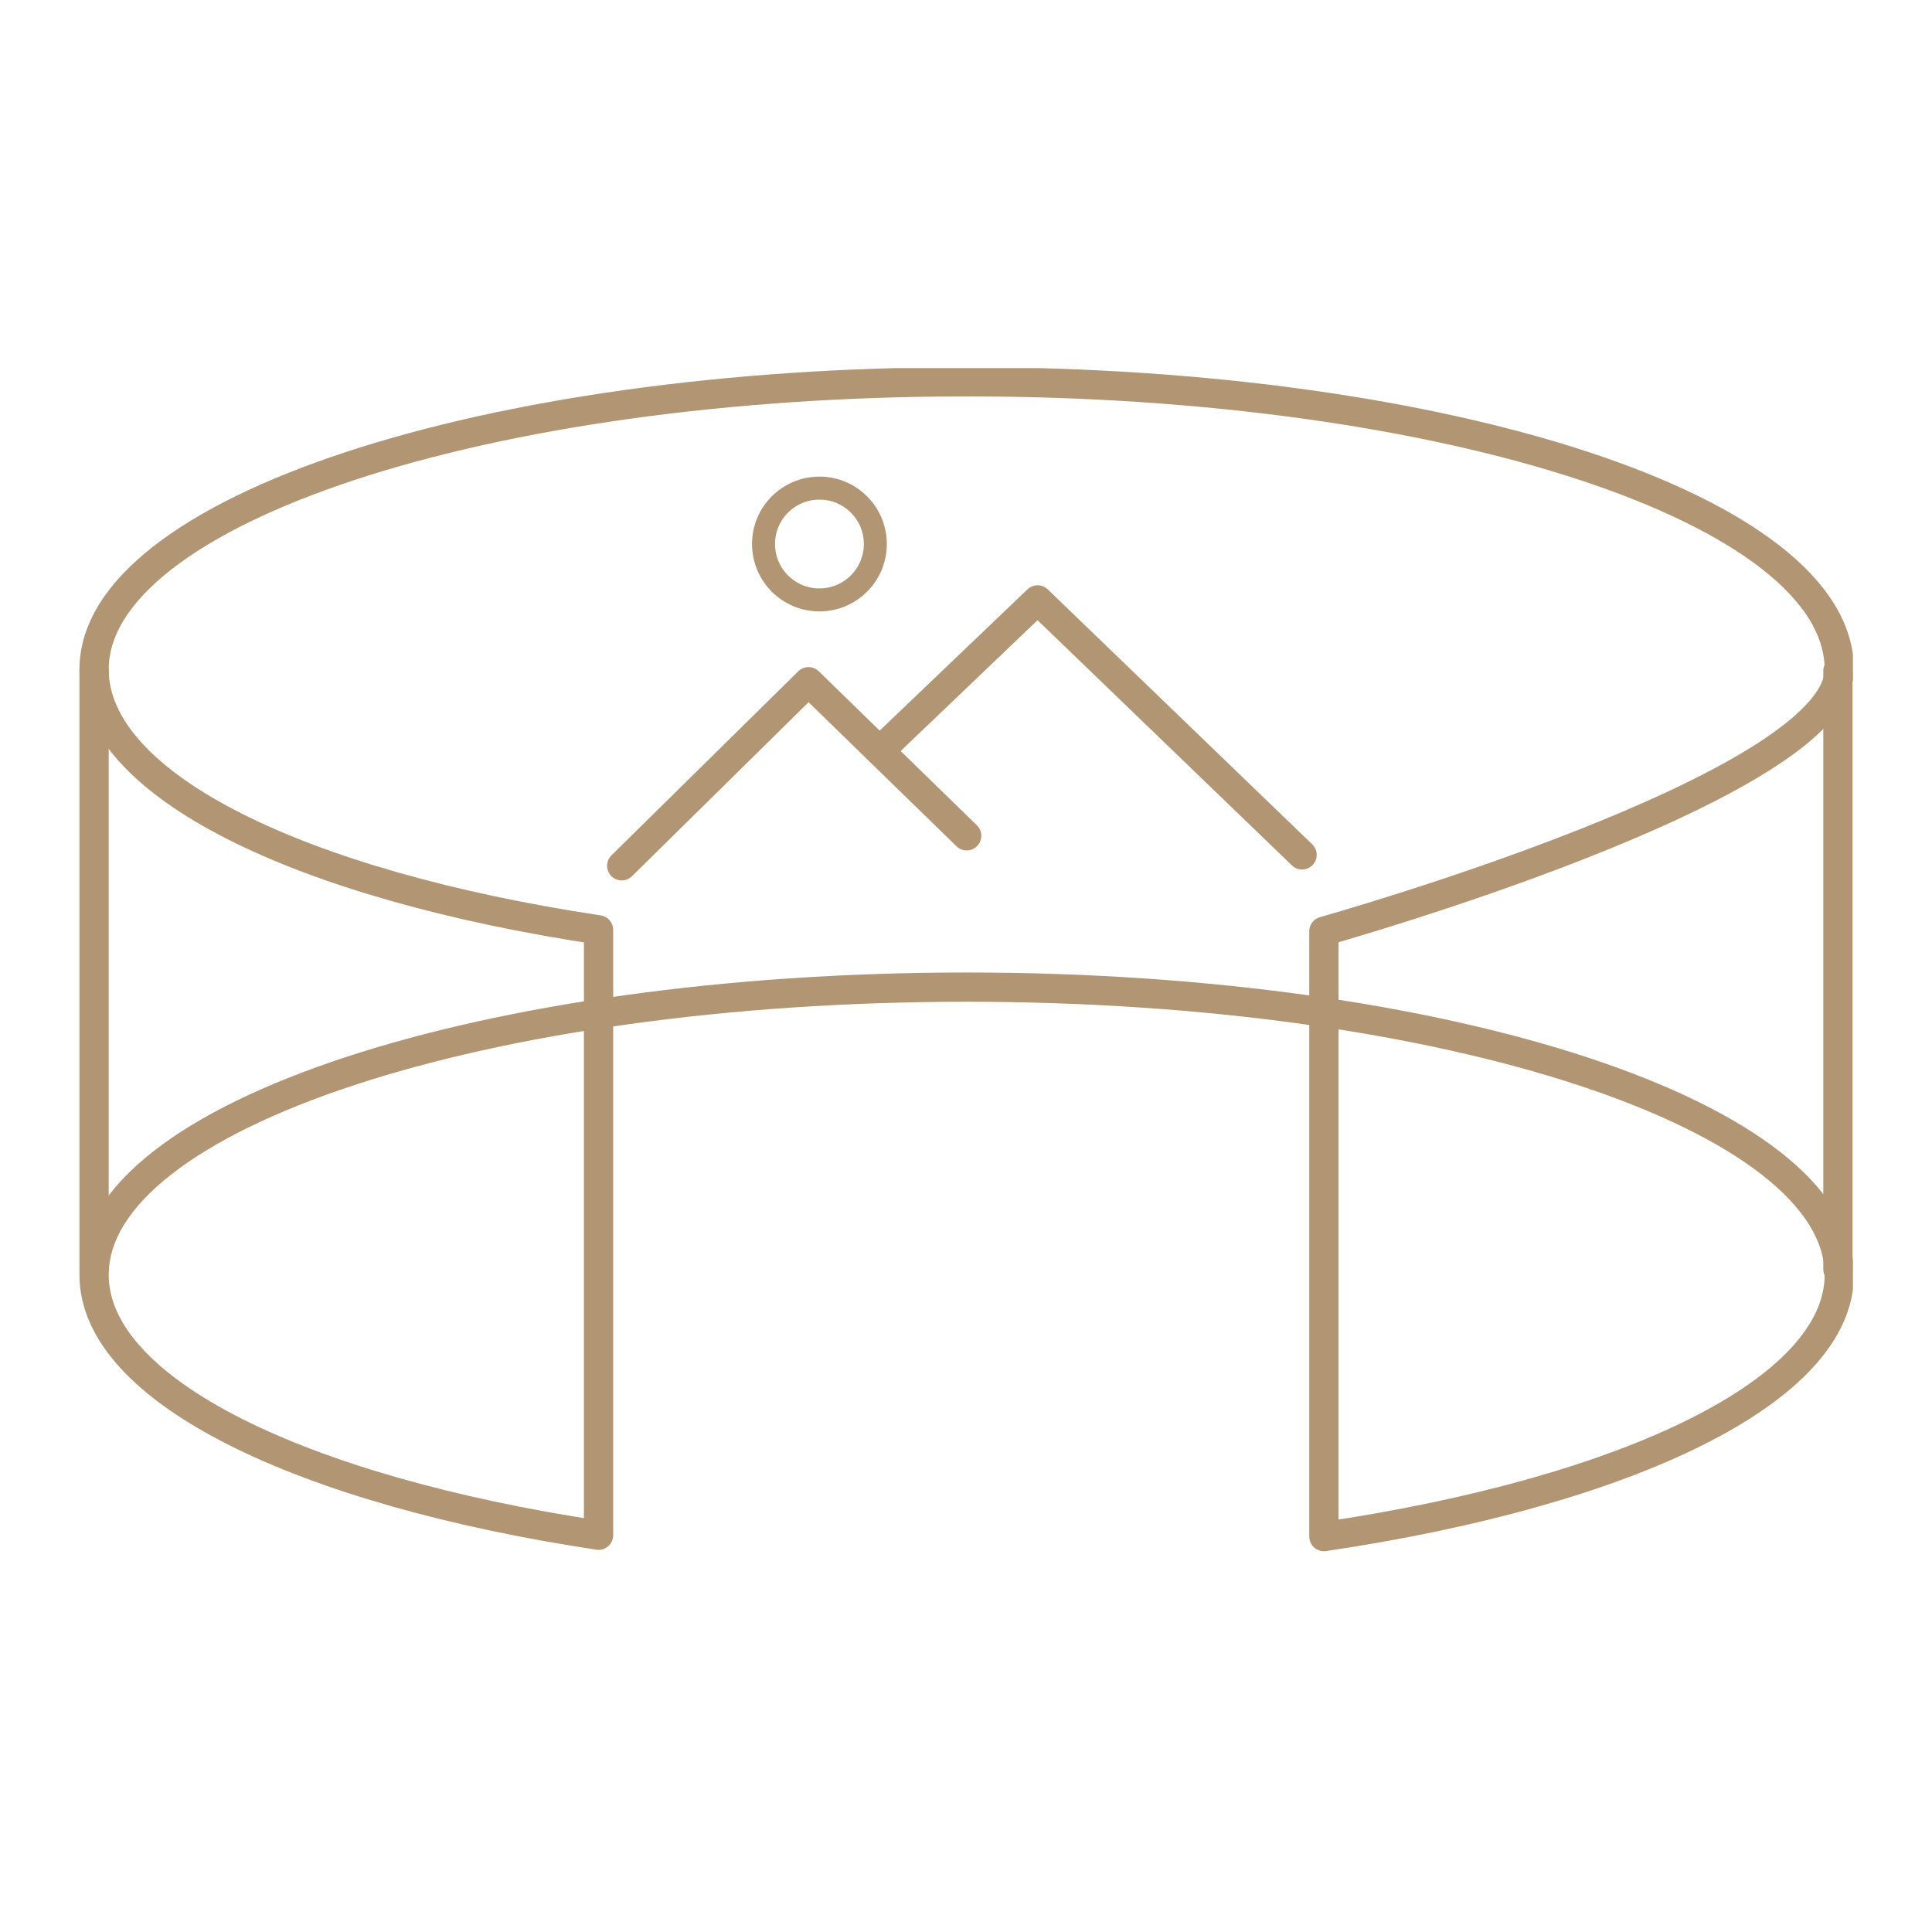 <?xml version="1.0" encoding="utf-8"?>
<!-- Generator: Adobe Illustrator 22.0.0, SVG Export Plug-In . SVG Version: 6.00 Build 0)  -->
<svg version="1.1" xmlns="http://www.w3.org/2000/svg" xmlns:xlink="http://www.w3.org/1999/xlink" x="0px" y="0px"
	 viewBox="0 0 141.7 141.7" style="enable-background:new 0 0 141.7 141.7;" xml:space="preserve">
<style type="text/css">
	.st0{display:none;}
	.st1{display:inline;}
	
		.st2{clip-path:url(#SVGID_2_);fill:none;stroke:#B29572;stroke-width:2.097;stroke-linecap:round;stroke-linejoin:round;stroke-miterlimit:10;}
	
		.st3{display:inline;fill:none;stroke:#B29572;stroke-width:2.097;stroke-linecap:round;stroke-linejoin:round;stroke-miterlimit:10;}
	
		.st4{clip-path:url(#SVGID_4_);fill:none;stroke:#B29572;stroke-width:2.097;stroke-linecap:round;stroke-linejoin:round;stroke-miterlimit:10;}
	
		.st5{clip-path:url(#SVGID_6_);fill:none;stroke:#B29572;stroke-width:2.097;stroke-linecap:round;stroke-linejoin:round;stroke-miterlimit:10;}
	
		.st6{clip-path:url(#SVGID_8_);fill:none;stroke:#B29572;stroke-width:2.097;stroke-linecap:round;stroke-linejoin:round;stroke-miterlimit:10;}
	
		.st7{clip-path:url(#SVGID_10_);fill:none;stroke:#B29572;stroke-width:2.097;stroke-linecap:round;stroke-linejoin:round;stroke-miterlimit:10;}
	
		.st8{clip-path:url(#SVGID_12_);fill:none;stroke:#B29572;stroke-width:2.132;stroke-linecap:round;stroke-linejoin:round;stroke-miterlimit:10;}
	
		.st9{display:inline;fill:none;stroke:#B29572;stroke-width:2.132;stroke-linecap:round;stroke-linejoin:round;stroke-miterlimit:10;}
	
		.st10{clip-path:url(#SVGID_14_);fill:none;stroke:#B29572;stroke-width:2.132;stroke-linecap:round;stroke-linejoin:round;stroke-miterlimit:10;}
	
		.st11{display:inline;fill:none;stroke:#B29572;stroke-width:1.73;stroke-linecap:round;stroke-linejoin:round;stroke-miterlimit:10;}
	
		.st12{clip-path:url(#SVGID_16_);fill:none;stroke:#B29572;stroke-width:2.132;stroke-linecap:round;stroke-linejoin:round;stroke-miterlimit:10;}
	
		.st13{clip-path:url(#SVGID_18_);fill:none;stroke:#B29572;stroke-width:2.132;stroke-linecap:round;stroke-linejoin:round;stroke-miterlimit:10;}
	
		.st14{clip-path:url(#SVGID_20_);fill:none;stroke:#B29572;stroke-width:2.102;stroke-linecap:round;stroke-linejoin:round;stroke-miterlimit:10;}
	
		.st15{display:inline;fill:none;stroke:#B29572;stroke-width:2.102;stroke-linecap:round;stroke-linejoin:round;stroke-miterlimit:10;}
	
		.st16{clip-path:url(#SVGID_22_);fill:none;stroke:#B29572;stroke-width:2.102;stroke-linecap:round;stroke-linejoin:round;stroke-miterlimit:10;}
	
		.st17{clip-path:url(#SVGID_24_);fill:none;stroke:#B29572;stroke-width:2.102;stroke-linecap:round;stroke-linejoin:round;stroke-miterlimit:10;}
	
		.st18{clip-path:url(#SVGID_26_);fill:none;stroke:#B29572;stroke-width:2.102;stroke-linecap:round;stroke-linejoin:round;stroke-miterlimit:10;}
	
		.st19{clip-path:url(#SVGID_28_);fill:none;stroke:#B29572;stroke-width:2.102;stroke-linecap:round;stroke-linejoin:round;stroke-miterlimit:10;}
	
		.st20{clip-path:url(#SVGID_30_);fill:none;stroke:#B29572;stroke-width:1.872;stroke-linecap:round;stroke-linejoin:round;stroke-miterlimit:10;}
	
		.st21{display:inline;fill:none;stroke:#B29572;stroke-width:1.872;stroke-linecap:round;stroke-linejoin:round;stroke-miterlimit:10;}
	
		.st22{clip-path:url(#SVGID_32_);fill:none;stroke:#B29572;stroke-width:1.872;stroke-linecap:round;stroke-linejoin:round;stroke-miterlimit:10;}
	
		.st23{clip-path:url(#SVGID_34_);fill:none;stroke:#B29572;stroke-width:1.872;stroke-linecap:round;stroke-linejoin:round;stroke-miterlimit:10;}
	
		.st24{display:inline;fill:none;stroke:#B29572;stroke-width:2.093;stroke-linecap:round;stroke-linejoin:round;stroke-miterlimit:10;}
	
		.st25{clip-path:url(#SVGID_36_);fill:none;stroke:#B29572;stroke-width:2.093;stroke-linecap:round;stroke-linejoin:round;stroke-miterlimit:10;}
	
		.st26{clip-path:url(#SVGID_38_);fill:none;stroke:#B29572;stroke-width:1.783;stroke-linecap:round;stroke-linejoin:round;stroke-miterlimit:10;}
	
		.st27{display:inline;fill:none;stroke:#B29572;stroke-width:1.783;stroke-linecap:round;stroke-linejoin:round;stroke-miterlimit:10;}
	
		.st28{clip-path:url(#SVGID_40_);fill:none;stroke:#B29572;stroke-width:1.783;stroke-linecap:round;stroke-linejoin:round;stroke-miterlimit:10;}
	
		.st29{clip-path:url(#SVGID_42_);fill:none;stroke:#B29572;stroke-width:2.109;stroke-linecap:round;stroke-linejoin:round;stroke-miterlimit:10;}
	
		.st30{display:inline;fill:none;stroke:#B29572;stroke-width:2.109;stroke-linecap:round;stroke-linejoin:round;stroke-miterlimit:10;}
	
		.st31{clip-path:url(#SVGID_44_);fill:none;stroke:#B29572;stroke-width:2.109;stroke-linecap:round;stroke-linejoin:round;stroke-miterlimit:10;}
	
		.st32{clip-path:url(#SVGID_46_);fill:none;stroke:#B29572;stroke-width:2.109;stroke-linecap:round;stroke-linejoin:round;stroke-miterlimit:10;}
	
		.st33{clip-path:url(#SVGID_48_);fill:none;stroke:#B29572;stroke-width:2.146;stroke-linecap:round;stroke-linejoin:round;stroke-miterlimit:10;}
	.st34{fill:none;stroke:#B29572;stroke-width:2.146;stroke-linecap:round;stroke-linejoin:round;stroke-miterlimit:10;}
	
		.st35{clip-path:url(#SVGID_50_);fill:none;stroke:#B29572;stroke-width:1.686;stroke-linecap:round;stroke-linejoin:round;stroke-miterlimit:10;}
	
		.st36{display:inline;fill:none;stroke:#B29572;stroke-width:1.605;stroke-linecap:round;stroke-linejoin:round;stroke-miterlimit:10;}
	
		.st37{clip-path:url(#SVGID_52_);fill:none;stroke:#B29572;stroke-width:1.605;stroke-linecap:round;stroke-linejoin:round;stroke-miterlimit:10;}
	.st38{display:inline;fill:none;stroke:#B29572;stroke-width:0.299;}
	
		.st39{clip-path:url(#SVGID_54_);fill:none;stroke:#B29572;stroke-width:1.605;stroke-linecap:round;stroke-linejoin:round;stroke-miterlimit:10;}
	
		.st40{clip-path:url(#SVGID_56_);fill:none;stroke:#B29572;stroke-width:1.605;stroke-linecap:round;stroke-linejoin:round;stroke-miterlimit:10;}
	
		.st41{clip-path:url(#SVGID_58_);fill:none;stroke:#B29572;stroke-width:1.797;stroke-linecap:round;stroke-linejoin:round;stroke-miterlimit:10;}
	
		.st42{display:inline;fill:none;stroke:#B29572;stroke-width:1.797;stroke-linecap:round;stroke-linejoin:round;stroke-miterlimit:10;}
	
		.st43{clip-path:url(#SVGID_60_);fill:none;stroke:#B29572;stroke-width:1.797;stroke-linecap:round;stroke-linejoin:round;stroke-miterlimit:10;}
	
		.st44{clip-path:url(#SVGID_62_);fill:none;stroke:#B29572;stroke-width:1.797;stroke-linecap:round;stroke-linejoin:round;stroke-miterlimit:10;}
	
		.st45{clip-path:url(#SVGID_64_);fill:none;stroke:#B29572;stroke-width:1.797;stroke-linecap:round;stroke-linejoin:round;stroke-miterlimit:10;}
	
		.st46{clip-path:url(#SVGID_66_);fill:none;stroke:#B29572;stroke-width:1.797;stroke-linecap:round;stroke-linejoin:round;stroke-miterlimit:10;}
	
		.st47{clip-path:url(#SVGID_68_);fill:none;stroke:#B29572;stroke-width:1.276;stroke-linecap:round;stroke-linejoin:round;stroke-miterlimit:10;}
	
		.st48{display:inline;fill:none;stroke:#B29572;stroke-width:1.276;stroke-linecap:round;stroke-linejoin:round;stroke-miterlimit:10;}
	
		.st49{clip-path:url(#SVGID_70_);fill:none;stroke:#B29572;stroke-width:1.276;stroke-linecap:round;stroke-linejoin:round;stroke-miterlimit:10;}
	
		.st50{display:inline;fill:none;stroke:#B29572;stroke-width:1.306;stroke-linecap:round;stroke-linejoin:round;stroke-miterlimit:10;}
	
		.st51{clip-path:url(#SVGID_72_);fill:none;stroke:#B29572;stroke-width:1.306;stroke-linecap:round;stroke-linejoin:round;stroke-miterlimit:10;}
</style>
<g id="Ebene_1">
</g>
<g id="Ebene_3" class="st0">
	<g class="st1">
		<defs>
			<rect id="SVGID_1_" x="34" y="6.2" width="73.5" height="128.5"/>
		</defs>
		<clipPath id="SVGID_2_">
			<use xlink:href="#SVGID_1_"  style="overflow:visible;"/>
		</clipPath>
		<polygon class="st2" points="103.5,38.3 103.5,38.3 38,38.3 38,48.3 103.5,48.3 		"/>
		<path class="st2" d="M103.5,69.7c0,0,0-1.3-1.3-1.3h-63c0,0-1.3,0-1.3,1.3v36.8c0,0,0,1.3,1.3,1.3h63c0,0,1.3,0,1.3-1.3V69.7z"/>
	</g>
	<polygon class="st3" points="98.1,107.7 98.1,107.7 43.4,107.7 43.4,117 98.1,117 	"/>
	<g class="st1">
		<defs>
			<rect id="SVGID_3_" x="34" y="6.2" width="73.5" height="128.5"/>
		</defs>
		<clipPath id="SVGID_4_">
			<use xlink:href="#SVGID_3_"  style="overflow:visible;"/>
		</clipPath>
		<path class="st4" d="M91.3,118.5c0,0,0-1.3-1.3-1.3H51.5c0,0-1.3,0-1.3,1.3v13.8c0,0,0,1.3,1.3,1.3H90c0,0,1.3,0,1.3-1.3V118.5z"
			/>
		<path class="st4" d="M106.4,38.3L106.4,38.3c-6.5-6.4-13.5-25.1-15-31.1H50.1c-1.5,6-8.5,24.7-15,31.1h0.1h68.8H106.4z"/>
	</g>
	<line class="st3" x1="41.1" y1="48.4" x2="41.1" y2="67.9"/>
	<line class="st3" x1="60.8" y1="48.4" x2="60.8" y2="67.9"/>
	<g class="st1">
		<defs>
			<rect id="SVGID_5_" x="34" y="6.2" width="73.5" height="128.5"/>
		</defs>
		<clipPath id="SVGID_6_">
			<use xlink:href="#SVGID_5_"  style="overflow:visible;"/>
		</clipPath>
		<line class="st5" x1="37.9" y1="68.9" x2="37.9" y2="76.4"/>
	</g>
	<line class="st3" x1="54.3" y1="68.9" x2="54.3" y2="76.4"/>
	<line class="st3" x1="70.8" y1="68.9" x2="70.8" y2="76.4"/>
	<line class="st3" x1="87.2" y1="68.9" x2="87.2" y2="76.4"/>
	<g class="st1">
		<defs>
			<rect id="SVGID_7_" x="34" y="6.2" width="73.5" height="128.5"/>
		</defs>
		<clipPath id="SVGID_8_">
			<use xlink:href="#SVGID_7_"  style="overflow:visible;"/>
		</clipPath>
		<line class="st6" x1="103.6" y1="68.9" x2="103.6" y2="76.4"/>
	</g>
	<line class="st3" x1="80.5" y1="48.4" x2="80.5" y2="67.9"/>
	<line class="st3" x1="100.2" y1="48.4" x2="100.2" y2="67.9"/>
	<g class="st1">
		<defs>
			<rect id="SVGID_9_" x="34" y="6.2" width="73.5" height="128.5"/>
		</defs>
		<clipPath id="SVGID_10_">
			<use xlink:href="#SVGID_9_"  style="overflow:visible;"/>
		</clipPath>
		<polygon class="st7" points="103.6,68.6 103.6,68.6 38.1,68.6 38.1,77.2 103.6,77.2 		"/>
		<path class="st7" d="M62,16.5c0,1.5,1.3,2.7,2.9,2.7c1.6,0,2.9-1.2,2.9-2.7"/>
		<path class="st7" d="M67.8,16.5c0,1.5,1.3,2.7,2.9,2.7s2.9-1.2,2.9-2.7"/>
		<path class="st7" d="M73.7,16.5c0,1.5,1.3,2.7,2.9,2.7s2.9-1.2,2.9-2.7"/>
		<path class="st7" d="M48,29.6c0,1.5,1.3,2.7,2.9,2.7s2.9-1.2,2.9-2.7"/>
		<path class="st7" d="M53.8,29.6c0,1.5,1.3,2.7,2.9,2.7c1.6,0,2.9-1.2,2.9-2.7"/>
		<path class="st7" d="M59.7,29.6c0,1.5,1.3,2.7,2.9,2.7c1.6,0,2.9-1.2,2.9-2.7"/>
		<path class="st7" d="M76.1,29.6c0,1.5,1.3,2.7,2.9,2.7s2.9-1.2,2.9-2.7"/>
		<path class="st7" d="M81.9,29.6c0,1.5,1.3,2.7,2.9,2.7s2.9-1.2,2.9-2.7"/>
		<path class="st7" d="M87.8,29.6c0,1.5,1.3,2.7,2.9,2.7s2.9-1.2,2.9-2.7"/>
	</g>
	<polygon class="st3" points="63.4,85 63.4,85 56.1,85 56.1,99.5 63.4,99.5 	"/>
	<polygon class="st3" points="85.4,85 85.4,85 78.1,85 78.1,99.5 85.4,99.5 	"/>
	<polygon class="st3" points="78,82.2 78,82.2 63.5,82.2 63.5,102.4 78,102.4 	"/>
	<line class="st3" x1="70.8" y1="83.1" x2="70.8" y2="101.3"/>
</g>
<g id="Ebene_2" class="st0">
	<g class="st1">
		<defs>
			<rect id="SVGID_11_" x="48" y="6" width="46.2" height="128.5"/>
		</defs>
		<clipPath id="SVGID_12_">
			<use xlink:href="#SVGID_11_"  style="overflow:visible;"/>
		</clipPath>
		<path class="st8" d="M89.3,94.2c0,0,0-1.1-1.1-1.1h-34c0,0-1.1,0-1.1,1.1v38.1c0,0,0,1.1,1.1,1.1h34c0,0,1.1,0,1.1-1.1V94.2z"/>
	</g>
	<polygon class="st9" points="84.9,67.1 84.9,67.1 57.4,67.1 57.4,82.1 84.9,82.1 	"/>
	<polygon class="st9" points="75.7,10.1 75.7,10.1 66.6,10.1 66.6,18.5 75.7,18.5 	"/>
	<polygon class="st9" points="63.9,40.6 63.9,40.6 54.8,40.6 54.8,48.9 63.9,48.9 	"/>
	<polygon class="st9" points="87.4,40.6 87.4,40.6 78.2,40.6 78.2,48.9 87.4,48.9 	"/>
	<polygon class="st9" points="64.2,48.9 64.2,48.9 54.5,48.9 54.5,67.2 64.2,67.2 	"/>
	<polygon class="st9" points="87.4,48.9 87.4,48.9 77.7,48.9 77.7,67.2 87.4,67.2 	"/>
	<polygon class="st9" points="76.1,18.5 76.1,18.5 66.4,18.5 66.4,26.6 76.1,26.6 	"/>
	<g class="st1">
		<defs>
			<rect id="SVGID_13_" x="48" y="6" width="46.2" height="128.5"/>
		</defs>
		<clipPath id="SVGID_14_">
			<use xlink:href="#SVGID_13_"  style="overflow:visible;"/>
		</clipPath>
		<line class="st10" x1="71.3" y1="7.1" x2="71.3" y2="10"/>
	</g>
	<polygon class="st11" points="64.6,73.8 64.6,73.8 64.6,91 77.5,91 77.5,73.8 	"/>
	<g class="st1">
		<defs>
			<rect id="SVGID_15_" x="48" y="6" width="46.2" height="128.5"/>
		</defs>
		<clipPath id="SVGID_16_">
			<use xlink:href="#SVGID_15_"  style="overflow:visible;"/>
		</clipPath>
		<polygon class="st12" points="93.2,82.1 93.2,82.1 49.1,82.1 49.1,92.9 93.2,92.9 		"/>
	</g>
	<line class="st9" x1="53" y1="82.5" x2="53" y2="92.8"/>
	<line class="st9" x1="59" y1="82.5" x2="59" y2="92.8"/>
	<line class="st9" x1="65.1" y1="82.5" x2="65.1" y2="92.8"/>
	<line class="st9" x1="71.2" y1="82.5" x2="71.2" y2="92.8"/>
	<line class="st9" x1="77.3" y1="82.5" x2="77.3" y2="92.8"/>
	<line class="st9" x1="89.4" y1="82.5" x2="89.4" y2="92.8"/>
	<line class="st9" x1="83.4" y1="82.5" x2="83.4" y2="92.8"/>
	<polygon class="st9" points="77.4,101.7 77.4,101.7 64.9,101.7 64.9,113 77.4,113 	"/>
	<line class="st9" x1="53.5" y1="121.6" x2="88.9" y2="121.6"/>
	<g class="st1">
		<defs>
			<rect id="SVGID_17_" x="48" y="6" width="46.2" height="128.5"/>
		</defs>
		<clipPath id="SVGID_18_">
			<use xlink:href="#SVGID_17_"  style="overflow:visible;"/>
		</clipPath>
		<path class="st13" d="M84.9,40.6v-3.6c0,0,0-10.1-10.1-10.1h-7.1c0,0-10.1,0-10.1,10.1V40"/>
	</g>
	<line class="st9" x1="77.6" y1="52" x2="64.3" y2="52"/>
</g>
<g id="Ebene_4" class="st0">
	<g class="st1">
		<defs>
			<rect id="SVGID_19_" x="20" y="5.5" width="101.7" height="129.2"/>
		</defs>
		<clipPath id="SVGID_20_">
			<use xlink:href="#SVGID_19_"  style="overflow:visible;"/>
		</clipPath>
		<path class="st14" d="M92.8,74.2c0,0,0-1.4-1.4-1.4H50.8c0,0-1.4,0-1.4,1.4v58.1c0,0,0,1.4,1.4,1.4h40.7c0,0,1.4,0,1.4-1.4V74.2z"
			/>
		<path class="st14" d="M49.1,59c0,0,0-1.4-1.4-1.4H24.7c0,0-1.4,0-1.4,1.4v73.3c0,0,0,1.4,1.4,1.4h23.1c0,0,1.4,0,1.4-1.4V59z"/>
		<path class="st14" d="M92.7,59c0,0,0-1.4,1.4-1.4h23.1c0,0,1.4,0,1.4,1.4v73.3c0,0,0,1.4-1.4,1.4H94.1c0,0-1.4,0-1.4-1.4V59z"/>
		<path class="st14" d="M49.1,41.6c0,0,0-1.4-1.4-1.4H24.7c0,0-1.4,0-1.4,1.4v14.6c0,0,0,1.4,1.4,1.4h23.1c0,0,1.4,0,1.4-1.4V41.6z"
			/>
		<path class="st14" d="M92.7,41.6c0,0,0-1.4,1.4-1.4h23.1c0,0,1.4,0,1.4,1.4v14.6c0,0,0,1.4-1.4,1.4H94.1c0,0-1.4,0-1.4-1.4V41.6z"
			/>
	</g>
	<polygon class="st15" points="39.5,17.1 39.5,17.1 32.9,17.1 32.9,26.5 39.5,26.5 	"/>
	<polygon class="st15" points="102.3,17.1 102.3,17.1 109,17.1 109,26.5 102.3,26.5 	"/>
	<polygon class="st15" points="45.8,26.6 45.8,26.6 26.6,26.6 26.6,40 45.8,40 	"/>
	<polygon class="st15" points="96.1,26.6 96.1,26.6 115.2,26.6 115.2,40 96.1,40 	"/>
	<polygon class="st15" points="40.3,11.6 40.3,11.6 32,11.6 32,17.1 40.3,17.1 	"/>
	<polygon class="st15" points="101.5,11.6 101.5,11.6 109.8,11.6 109.8,17.1 101.5,17.1 	"/>
	<polygon class="st15" points="76.6,51.8 76.6,51.8 65.6,51.8 65.6,63.7 76.6,63.7 	"/>
	<g class="st1">
		<defs>
			<rect id="SVGID_21_" x="20" y="5.5" width="101.7" height="129.2"/>
		</defs>
		<clipPath id="SVGID_22_">
			<use xlink:href="#SVGID_21_"  style="overflow:visible;"/>
		</clipPath>
		<circle class="st16" cx="36.2" cy="8.6" r="2"/>
		<circle class="st16" cx="105.6" cy="8.6" r="2"/>
		<ellipse class="st16" cx="36" cy="82.5" rx="4.3" ry="5"/>
		<ellipse class="st16" cx="105.8" cy="82.5" rx="4.3" ry="5"/>
		<ellipse class="st16" cx="58.6" cy="84.9" rx="4.3" ry="5"/>
		<ellipse class="st16" cx="71.4" cy="84.9" rx="4.3" ry="5"/>
		<ellipse class="st16" cx="84.3" cy="84.9" rx="4.3" ry="5"/>
	</g>
	<line class="st15" x1="50.9" y1="97.5" x2="92" y2="97.5"/>
	<g class="st1">
		<defs>
			<rect id="SVGID_23_" x="20" y="5.5" width="101.7" height="129.2"/>
		</defs>
		<clipPath id="SVGID_24_">
			<use xlink:href="#SVGID_23_"  style="overflow:visible;"/>
		</clipPath>
		<polygon class="st17" points="75.7,116.8 75.7,116.8 66.8,116.8 66.8,133.6 75.7,133.6 		"/>
	</g>
	<polygon class="st15" points="40.7,100.7 40.7,100.7 31.8,100.7 31.8,117.5 40.7,117.5 	"/>
	<polygon class="st15" points="110.4,100.7 110.4,100.7 101.5,100.7 101.5,117.5 110.4,117.5 	"/>
	<g class="st1">
		<defs>
			<rect id="SVGID_25_" x="20" y="5.5" width="101.7" height="129.2"/>
		</defs>
		<clipPath id="SVGID_26_">
			<use xlink:href="#SVGID_25_"  style="overflow:visible;"/>
		</clipPath>
		<polygon class="st18" points="87.8,120.3 87.8,120.3 81,120.3 81,133.6 87.8,133.6 		"/>
		<polygon class="st18" points="61.6,120.3 61.6,120.3 54.8,120.3 54.8,133.6 61.6,133.6 		"/>
	</g>
	<polygon class="st15" points="60.8,102.7 60.8,102.7 55.5,102.7 55.5,113.1 60.8,113.1 	"/>
	<polygon class="st15" points="73.4,102.7 73.4,102.7 68.1,102.7 68.1,113.1 73.4,113.1 	"/>
	<polygon class="st15" points="86,102.7 86,102.7 80.6,102.7 80.6,113.1 86,113.1 	"/>
	<g class="st1">
		<defs>
			<rect id="SVGID_27_" x="20" y="5.5" width="101.7" height="129.2"/>
		</defs>
		<clipPath id="SVGID_28_">
			<use xlink:href="#SVGID_27_"  style="overflow:visible;"/>
		</clipPath>
		<line class="st19" x1="26.1" y1="133.7" x2="112.3" y2="133.7"/>
		<line class="st19" x1="21.1" y1="70.4" x2="50.7" y2="70.4"/>
		<line class="st19" x1="21.1" y1="94.9" x2="50.7" y2="94.9"/>
		<line class="st19" x1="91.1" y1="94.9" x2="120.7" y2="94.9"/>
		<line class="st19" x1="120.7" y1="70.4" x2="91.1" y2="70.4"/>
		<path class="st19" d="M49.1,62.5c0,0,8.6,2.4,16.6-4.2"/>
		<path class="st19" d="M92.7,62.5c0,0-8.3,2.4-16.1-4.2"/>
	</g>
	<polygon class="st15" points="38.9,43.5 38.9,43.5 33.6,43.5 33.6,53.9 38.9,53.9 	"/>
	<polygon class="st15" points="108.5,43.5 108.5,43.5 103.1,43.5 103.1,53.9 108.5,53.9 	"/>
</g>
<g id="Ebene_5" class="st0">
	<g class="st1">
		<defs>
			<rect id="SVGID_29_" x="48.5" y="5.8" width="44.7" height="128.5"/>
		</defs>
		<clipPath id="SVGID_30_">
			<use xlink:href="#SVGID_29_"  style="overflow:visible;"/>
		</clipPath>
		<path class="st20" d="M85.3,94c0,0,0-1.4-1.4-1.4h-26c0,0-1.4,0-1.4,1.4v28.6c0,0,0,1.4,1.4,1.4h26c0,0,1.4,0,1.4-1.4V94z"/>
	</g>
	<polygon class="st21" points="88.8,124 88.8,124 53,124 53,128.6 88.8,128.6 	"/>
	<polygon class="st21" points="87.6,88.6 87.6,88.6 54.1,88.6 54.1,92.6 87.6,92.6 	"/>
	<g class="st1">
		<defs>
			<rect id="SVGID_31_" x="48.5" y="5.8" width="44.7" height="128.5"/>
		</defs>
		<clipPath id="SVGID_32_">
			<use xlink:href="#SVGID_31_"  style="overflow:visible;"/>
		</clipPath>
		<polygon class="st22" points="92.3,128.6 92.3,128.6 49.4,128.6 49.4,133.3 92.3,133.3 		"/>
		<circle class="st22" cx="70.9" cy="9.1" r="2.4"/>
	</g>
	<polygon class="st21" points="75.9,92.6 75.9,92.6 65.9,92.6 65.9,124 75.9,124 	"/>
	<polygon class="st21" points="74.8,13.6 74.8,13.6 67,13.6 67,28.5 74.8,28.5 	"/>
	<g class="st1">
		<defs>
			<rect id="SVGID_33_" x="48.5" y="5.8" width="44.7" height="128.5"/>
		</defs>
		<clipPath id="SVGID_34_">
			<use xlink:href="#SVGID_33_"  style="overflow:visible;"/>
		</clipPath>
		<path class="st23" d="M79.4,94c0,0,0-1.4-1.4-1.4H63.7c0,0-1.4,0-1.4,1.4v28.6c0,0,0,1.4,1.4,1.4H78c0,0,1.4,0,1.4-1.4V94z"/>
	</g>
	<polygon class="st21" points="73.9,29.1 73.9,29.1 67.9,29.1 67.9,88.6 73.9,88.6 	"/>
</g>
<g id="Ebene_6" class="st0">
	<polygon class="st24" points="126.4,35.1 126.4,35.1 16.3,35.1 16.3,48.3 126.4,48.3 	"/>
	<polygon class="st24" points="86.4,28.6 86.4,28.6 56.4,28.6 56.4,34.9 86.4,34.9 	"/>
	<polygon class="st24" points="81.3,25 81.3,25 61.4,25 61.4,28.5 81.3,28.5 	"/>
	<g class="st1">
		<defs>
			<rect id="SVGID_35_" x="9" y="5.9" width="124.8" height="128.5"/>
		</defs>
		<clipPath id="SVGID_36_">
			<use xlink:href="#SVGID_35_"  style="overflow:visible;"/>
		</clipPath>
		<path class="st25" d="M132.7,49.9c0,0,0-1.5-1.5-1.5H11.6c0,0-1.5,0-1.5,1.5v81.9c0,0,0,1.5,1.5,1.5h119.6c0,0,1.5,0,1.5-1.5V49.9
			z"/>
		<path class="st25" d="M90.2,90.8c0,0,0-11.6-11.6-11.6H64.1c0,0-11.6,0-11.6,11.6v40.9c0,0,0,1.5,1.5,1.5h34.7c0,0,1.5,0,1.5-1.5
			V90.8z"/>
		<path class="st25" d="M126.9,110.6c0,0,0-3.9-3.9-3.9h-10.3c0,0-3.9,0-3.9,3.9v22c0,0,0,0.7,0.7,0.7h16.6c0,0,0.7,0,0.7-0.7V110.6
			z"/>
		<path class="st25" d="M33.5,110.6c0,0,0-3.9-3.9-3.9H19.3c0,0-3.9,0-3.9,3.9v22c0,0,0,0.7,0.7,0.7h16.6c0,0,0.7,0,0.7-0.7V110.6z"
			/>
		<line class="st25" x1="10.2" y1="64.8" x2="132.7" y2="64.8"/>
		<line class="st25" x1="47" y1="132.2" x2="47" y2="66"/>
		<line class="st25" x1="103" y1="132.2" x2="103" y2="66"/>
		<line class="st25" x1="39.5" y1="132.2" x2="39.5" y2="66"/>
		<line class="st25" x1="95.5" y1="132.2" x2="95.5" y2="66"/>
		<circle class="st25" cx="21.4" cy="30.1" r="3.9"/>
		<circle class="st25" cx="43.2" cy="30.1" r="3.9"/>
		<circle class="st25" cx="100" cy="30.1" r="3.9"/>
		<ellipse class="st25" cx="71.6" cy="15.9" rx="7.3" ry="9"/>
		<circle class="st25" cx="122.1" cy="30.1" r="3.9"/>
		<path class="st25" d="M110.6,71.4c0,0-1.5,0-1.5,1.5v25c0,0,0,1.5,1.5,1.5h14.2c0,0,1.5,0,1.5-1.5v-25c0,0,0-1.5-1.5-1.5H110.6z"
			/>
		<path class="st25" d="M17.5,71.4c0,0-1.5,0-1.5,1.5v25c0,0,0,1.5,1.5,1.5h14.2c0,0,1.5,0,1.5-1.5v-25c0,0,0-1.5-1.5-1.5H17.5z"/>
		<line class="st25" x1="10.7" y1="58.3" x2="131.5" y2="58.3"/>
	</g>
	<polygon class="st24" points="62.5,69.2 62.5,69.2 62.5,74.8 79.8,74.8 79.8,69.2 	"/>
</g>
<g id="Ebene_7" class="st0">
	<g class="st1">
		<defs>
			<rect id="SVGID_37_" x="0.3" y="16.5" width="139.9" height="107.2"/>
		</defs>
		<clipPath id="SVGID_38_">
			<use xlink:href="#SVGID_37_"  style="overflow:visible;"/>
		</clipPath>
		<path class="st26" d="M58.6,19.9c0,0-14.1-8.5-22.6,5.6L23.6,46.1c0,0-0.5,0.8,0.3,1.3l92.9,55.8c0,0,0.8,0.5,1.3-0.3l12.4-20.6
			c0,0,8.5-14.1-5.6-22.6L58.6,19.9z"/>
		<path class="st26" d="M123.2,85.2l1.3-2.2c0,0,7.9-13.1-5.2-21L59.2,25.9c0,0-13.1-7.9-21,5.2l-1.3,2.2L123.2,85.2z"/>
	</g>
	
		<rect x="70.3" y="14.6" transform="matrix(0.515 -0.857 0.857 0.515 -18.459 97.197)" class="st27" width="12.8" height="100.7"/>
	<line class="st27" x1="63.8" y1="29.1" x2="54.8" y2="44.1"/>
	<line class="st27" x1="83.9" y1="41.1" x2="74.9" y2="56.1"/>
	<line class="st27" x1="102.2" y1="52.1" x2="93.2" y2="67.1"/>
	<line class="st27" x1="118.2" y1="61.7" x2="109.2" y2="76.7"/>
	<g class="st1">
		<defs>
			<rect id="SVGID_39_" x="0.3" y="16.5" width="139.9" height="107.2"/>
		</defs>
		<clipPath id="SVGID_40_">
			<use xlink:href="#SVGID_39_"  style="overflow:visible;"/>
		</clipPath>
		<line class="st28" x1="1.2" y1="39.9" x2="139.3" y2="122.9"/>
		<path class="st28" d="M34.4,53.9c-0.5,3.2,1.1,6.3,4.1,8c2.8,1.7,6.3,1.5,8.9-0.2"/>
		<path class="st28" d="M91.6,88.3c-0.3,3.1,1.2,6.2,4,8c2.8,1.7,6.3,1.5,8.9-0.2"/>
	</g>
</g>
<g id="Ebene_8" class="st0">
	<g class="st1">
		<defs>
			<rect id="SVGID_41_" x="5" y="5.8" width="130.8" height="128.2"/>
		</defs>
		<clipPath id="SVGID_42_">
			<use xlink:href="#SVGID_41_"  style="overflow:visible;"/>
		</clipPath>
		<path class="st29" d="M97.2,21.1l-25.5-14c0,0-1.2-0.7-2.4,0l-25.5,14"/>
		<path class="st29" d="M126.4,72.8c0,0,0-1.4-1.4-1.4H16c0,0-1.4,0-1.4,1.4v58.7c0,0,0,1.4,1.4,1.4h109c0,0,1.4,0,1.4-1.4V72.8z"/>
		<path class="st29" d="M99.9,30.2c0,0,0-1.4-1.4-1.4h-56c0,0-1.4,0-1.4,1.4v31c0,0,0,1.4,1.4,1.4h56c0,0,1.4,0,1.4-1.4V30.2z"/>
		<path class="st29" d="M96.4,21.2h-63l6.5,6.7c0,0,1,1,2.4,1h54.4"/>
		<path class="st29" d="M29.3,99.3c0,0-1.4,0-1.4,1.4v30.9c0,0,0,1.4,1.4,1.4h15.1c0,0,1.4,0,1.4-1.4v-30.9c0,0,0-1.4-1.4-1.4H29.3z
			"/>
		<path class="st29" d="M57.8,99.3c0,0-1.4,0-1.4,1.4v30.9c0,0,0,1.4,1.4,1.4h24.8c0,0,1.4,0,1.4-1.4v-30.9c0,0,0-1.4-1.4-1.4H57.8z
			"/>
		<path class="st29" d="M96.7,99.3c0,0-1.4,0-1.4,1.4v30.9c0,0,0,1.4,1.4,1.4h15.1c0,0,1.4,0,1.4-1.4v-30.9c0,0,0-1.4-1.4-1.4H96.7z
			"/>
	</g>
	<polygon class="st30" points="95.3,80 95.3,80 95.3,93.7 113.2,93.7 113.2,80 	"/>
	<polygon class="st30" points="56.4,80 56.4,80 56.4,93.7 83.9,93.7 83.9,80 	"/>
	<g class="st1">
		<defs>
			<rect id="SVGID_43_" x="5" y="5.8" width="130.8" height="128.2"/>
		</defs>
		<clipPath id="SVGID_44_">
			<use xlink:href="#SVGID_43_"  style="overflow:visible;"/>
		</clipPath>
		<path class="st31" d="M86.6,54.2V36.2c0,0,0-1.4-1.4-1.4H55.1c0,0-1.4,0-1.4,1.4v18.4"/>
	</g>
	<polygon class="st30" points="27.9,80 27.9,80 27.9,93.7 45.8,93.7 45.8,80 	"/>
	<g class="st1">
		<defs>
			<rect id="SVGID_45_" x="5" y="5.8" width="130.8" height="128.2"/>
		</defs>
		<clipPath id="SVGID_46_">
			<use xlink:href="#SVGID_45_"  style="overflow:visible;"/>
		</clipPath>
		<path class="st32" d="M44.9,21.2h63l-6.5,6.7c0,0-1,1-2.4,1H44.7"/>
		<path class="st32" d="M97.2,62.3L71.6,42.6c0,0-1.1-0.8-2.2,0L43.8,62.3"/>
		<path class="st32" d="M87.7,62L71.6,49.6c0,0-1.1-0.8-2.2,0L53.4,62"/>
		<path class="st32" d="M65.1,62.6h69.6l-7.3,7.7c0,0-0.9,1-2.3,1H64.9"/>
		<path class="st32" d="M75.7,62.6H6.1l7.3,7.7c0,0,0.9,1,2.3,1H76"/>
	</g>
</g>
<g id="Ebene_9">
	<g>
		<defs>
			<rect id="SVGID_47_" x="5.8" y="27" width="130.1" height="86.8"/>
		</defs>
		<clipPath id="SVGID_48_">
			<use xlink:href="#SVGID_47_"  style="overflow:visible;"/>
		</clipPath>
		<path class="st33" d="M43.9,68.2c-21.9-3.3-37-10.6-37-19.1c0-11.6,28.6-21.1,64-21.1c35.3,0,64,9.4,64,21.1
			c0,8.6-37.8,19.2-37.8,19.2v44.4c22.3-3.3,37.8-10.7,37.8-19.2c0-11.6-28.6-21.1-64-21.1c-35.3,0-64,9.4-64,21.1
			c0,8.5,15.2,15.8,37,19.1l0-44.2"/>
		<line class="st33" x1="6.9" y1="49.2" x2="6.9" y2="93.1"/>
		<line class="st33" x1="134.8" y1="49.2" x2="134.8" y2="93.1"/>
	</g>
	<polyline class="st34" points="45.6,63.5 59.3,50 70.9,61.3 	"/>
	<polyline class="st34" points="64.8,54.8 76.1,44 95.5,62.7 	"/>
	<g>
		<defs>
			<rect id="SVGID_49_" x="5.8" y="27" width="130.1" height="86.8"/>
		</defs>
		<clipPath id="SVGID_50_">
			<use xlink:href="#SVGID_49_"  style="overflow:visible;"/>
		</clipPath>
		<circle class="st35" cx="60.1" cy="39.9" r="4.1"/>
	</g>
</g>
<g id="Ebene_10" class="st0">
	<line class="st36" x1="106" y1="61.3" x2="82" y2="79.9"/>
	<g class="st1">
		<defs>
			<rect id="SVGID_51_" x="34.6" y="20.8" width="73.1" height="100.2"/>
		</defs>
		<clipPath id="SVGID_52_">
			<use xlink:href="#SVGID_51_"  style="overflow:visible;"/>
		</clipPath>
		<path class="st37" d="M106.9,28.6c0,0-0.1-0.3-0.9-0.9c0,0-6.1-6.1-23.3-6.2c-17.2-0.1-41.1,6.2-41.1,6.2s-0.9,0-0.9,0.9v22.3
			c0,0,0,0.9,0.9,0.9l64.4,8.9c0,0,0.9,0,0.9-0.9V28.6z"/>
		<path class="st37" d="M106.3,60.6c0,0-24.7-3.4-25.6-3.4l-14.7-1.9c0,0,0,5.4,0,6.2v57.8c0,0,0,0.9,0.9,0.9h13.8
			c0,0,0.9,0,0.9-0.9V79.7L106.3,60.6z"/>
	</g>
	<path class="st38" d="M65.6,67"/>
	<g class="st1">
		<defs>
			<rect id="SVGID_53_" x="34.6" y="20.8" width="73.1" height="100.2"/>
		</defs>
		<clipPath id="SVGID_54_">
			<use xlink:href="#SVGID_53_"  style="overflow:visible;"/>
		</clipPath>
		<path class="st39" d="M103.6,30.7c0,0,0.1-0.6-0.7-1.1c0,0-5.5-3.9-21-4c-15.5-0.1-37,4.9-37,4.9s-0.8,0-0.8,0.6v13.4
			c0,0,0,0.6,0.8,0.6l57.9,5.7c0,0,0.8,0,0.8-0.6L103.6,30.7z"/>
	</g>
	<line class="st36" x1="66" y1="79" x2="38.4" y2="99.9"/>
	<g class="st1">
		<defs>
			<rect id="SVGID_55_" x="34.6" y="20.8" width="73.1" height="100.2"/>
		</defs>
		<clipPath id="SVGID_56_">
			<use xlink:href="#SVGID_55_"  style="overflow:visible;"/>
		</clipPath>
		<line class="st40" x1="65.4" y1="73.4" x2="35.4" y2="96.2"/>
	</g>
	<line class="st36" x1="44.2" y1="34.7" x2="103.6" y2="34.7"/>
	<line class="st36" x1="52.7" y1="45.2" x2="52.7" y2="29.5"/>
	<line class="st36" x1="60.1" y1="46.3" x2="60.1" y2="28.2"/>
	<line class="st36" x1="67.5" y1="47" x2="67.5" y2="26.9"/>
	<line class="st36" x1="74.9" y1="47.6" x2="74.9" y2="26.2"/>
	<line class="st36" x1="82.2" y1="48" x2="82.2" y2="26.5"/>
	<line class="st36" x1="89.6" y1="48.4" x2="89.6" y2="26.8"/>
	<line class="st36" x1="97" y1="49.6" x2="97" y2="28"/>
</g>
<g id="Ebene_11" class="st0">
	<g class="st1">
		<defs>
			<rect id="SVGID_57_" x="20.4" y="15.2" width="100.4" height="109.8"/>
		</defs>
		<clipPath id="SVGID_58_">
			<use xlink:href="#SVGID_57_"  style="overflow:visible;"/>
		</clipPath>
		<path class="st41" d="M117.3,47.9c0,0-1.1-1.8-2.3-1.8H24.9c0,0-0.8,0.2-1.2,1.2l-2.3,4.3v32.4c0,0,0,1.2,1.2,1.2h96.1
			c0,0,1.2,0,1.2-1.2V52.5L117.3,47.9z"/>
	</g>
	<polygon class="st42" points="38.2,38.7 38.2,38.7 27.9,38.7 27.9,46.2 38.2,46.2 	"/>
	<polygon class="st42" points="38.8,31.2 38.8,31.2 27.3,31.2 27.3,38.7 38.8,38.7 	"/>
	<polygon class="st42" points="36.8,27 36.8,27 29.4,27 29.4,31.3 36.8,31.3 	"/>
	<polygon class="st42" points="34.4,22.6 34.4,22.6 31.7,22.6 31.7,27 34.4,27 	"/>
	<g class="st1">
		<defs>
			<rect id="SVGID_59_" x="20.4" y="15.2" width="100.4" height="109.8"/>
		</defs>
		<clipPath id="SVGID_60_">
			<use xlink:href="#SVGID_59_"  style="overflow:visible;"/>
		</clipPath>
		<polyline class="st43" points="21.3,84.7 31.4,76.5 40.5,84.5 		"/>
	</g>
	<polyline class="st42" points="41.4,84.7 51.5,76.5 60.6,84.5 	"/>
	<polyline class="st42" points="61.1,84.7 71.2,76.5 80.3,84.5 	"/>
	<polyline class="st42" points="80.8,84.7 90.9,76.5 100,84.5 	"/>
	<polyline class="st42" points="100.5,84.7 110.6,76.5 119.7,84.5 	"/>
	<g class="st1">
		<defs>
			<rect id="SVGID_61_" x="20.4" y="15.2" width="100.4" height="109.8"/>
		</defs>
		<clipPath id="SVGID_62_">
			<use xlink:href="#SVGID_61_"  style="overflow:visible;"/>
		</clipPath>
		<path class="st44" d="M119.9,86.5c0,0,0-1.2-1.2-1.2H22.6c0,0-1.2,0-1.2,1.2v36.4c0,0,0,1.2,1.2,1.2h96.1c0,0,1.2,0,1.2-1.2V86.5z
			"/>
	</g>
	<polygon class="st42" points="31,98.4 31,98.4 24.5,98.4 24.5,110.8 31,110.8 	"/>
	<polygon class="st42" points="30.4,55.6 30.4,55.6 26.8,55.6 26.8,63 30.4,63 	"/>
	<polygon class="st42" points="39.8,55.6 39.8,55.6 36.3,55.6 36.3,63 39.8,63 	"/>
	<polygon class="st42" points="49.3,55.6 49.3,55.6 45.7,55.6 45.7,63 49.3,63 	"/>
	<polygon class="st42" points="58.7,55.6 58.7,55.6 55.1,55.6 55.1,63 58.7,63 	"/>
	<polygon class="st42" points="68.2,55.6 68.2,55.6 64.6,55.6 64.6,63 68.2,63 	"/>
	<polygon class="st42" points="77.6,55.6 77.6,55.6 74,55.6 74,63 77.6,63 	"/>
	<polygon class="st42" points="87.1,55.6 87.1,55.6 83.5,55.6 83.5,63 87.1,63 	"/>
	<polygon class="st42" points="96.5,55.6 96.5,55.6 92.9,55.6 92.9,63 96.5,63 	"/>
	<polygon class="st42" points="106,55.6 106,55.6 102.4,55.6 102.4,63 106,63 	"/>
	<polygon class="st42" points="115.4,55.6 115.4,55.6 111.8,55.6 111.8,63 115.4,63 	"/>
	<polygon class="st42" points="30.4,67.1 30.4,67.1 26.8,67.1 26.8,74.5 30.4,74.5 	"/>
	<polygon class="st42" points="39.8,67.1 39.8,67.1 36.3,67.1 36.3,74.5 39.8,74.5 	"/>
	<polygon class="st42" points="49.3,67.1 49.3,67.1 45.7,67.1 45.7,74.5 49.3,74.5 	"/>
	<polygon class="st42" points="58.7,67.1 58.7,67.1 55.1,67.1 55.1,74.5 58.7,74.5 	"/>
	<polygon class="st42" points="68.2,67.1 68.2,67.1 64.6,67.1 64.6,74.5 68.2,74.5 	"/>
	<polygon class="st42" points="77.6,67.1 77.6,67.1 74,67.1 74,74.5 77.6,74.5 	"/>
	<polygon class="st42" points="87.1,67.1 87.1,67.1 83.5,67.1 83.5,74.5 87.1,74.5 	"/>
	<polygon class="st42" points="96.5,67.1 96.5,67.1 92.9,67.1 92.9,74.5 96.5,74.5 	"/>
	<polygon class="st42" points="106,67.1 106,67.1 102.4,67.1 102.4,74.5 106,74.5 	"/>
	<polygon class="st42" points="115.4,67.1 115.4,67.1 111.8,67.1 111.8,74.5 115.4,74.5 	"/>
	<polygon class="st42" points="43.1,98.4 43.1,98.4 36.7,98.4 36.7,110.8 43.1,110.8 	"/>
	<polygon class="st42" points="55.3,98.4 55.3,98.4 48.8,98.4 48.8,110.8 55.3,110.8 	"/>
	<polygon class="st42" points="67.4,98.4 67.4,98.4 61,98.4 61,110.8 67.4,110.8 	"/>
	<polygon class="st42" points="79.6,98.4 79.6,98.4 73.1,98.4 73.1,110.8 79.6,110.8 	"/>
	<polygon class="st42" points="91.7,98.4 91.7,98.4 85.3,98.4 85.3,110.8 91.7,110.8 	"/>
	<polygon class="st42" points="103.9,98.4 103.9,98.4 97.4,98.4 97.4,110.8 103.9,110.8 	"/>
	<polygon class="st42" points="116,98.4 116,98.4 109.6,98.4 109.6,110.8 116,110.8 	"/>
	<g class="st1">
		<defs>
			<rect id="SVGID_63_" x="20.4" y="15.2" width="100.4" height="109.8"/>
		</defs>
		<clipPath id="SVGID_64_">
			<use xlink:href="#SVGID_63_"  style="overflow:visible;"/>
		</clipPath>
		<path class="st45" d="M27.7,93.9c1.1,0,2-0.9,2-2c0-1.1-0.9-2-2-2c-1.1,0-2,0.9-2,2C25.7,93,26.5,93.9,27.7,93.9z"/>
		<path class="st45" d="M39.8,93.9c1.1,0,2-0.9,2-2c0-1.1-0.9-2-2-2c-1.1,0-2,0.9-2,2C37.8,93,38.7,93.9,39.8,93.9z"/>
		<path class="st45" d="M51.9,93.9c1.1,0,2-0.9,2-2c0-1.1-0.9-2-2-2c-1.1,0-2,0.9-2,2C49.9,93,50.8,93.9,51.9,93.9z"/>
		<path class="st45" d="M64.2,93.9c1.1,0,2-0.9,2-2c0-1.1-0.9-2-2-2c-1.1,0-2,0.9-2,2C62.2,93,63.1,93.9,64.2,93.9z"/>
		<path class="st45" d="M76.3,93.9c1.1,0,2-0.9,2-2c0-1.1-0.9-2-2-2c-1.1,0-2,0.9-2,2C74.3,93,75.2,93.9,76.3,93.9z"/>
		<path class="st45" d="M88.2,93.9c1.1,0,2-0.9,2-2c0-1.1-0.9-2-2-2c-1.1,0-2,0.9-2,2C86.2,93,87.1,93.9,88.2,93.9z"/>
		<path class="st45" d="M100.3,93.9c1.1,0,2-0.9,2-2c0-1.1-0.9-2-2-2c-1.1,0-2,0.9-2,2C98.3,93,99.2,93.9,100.3,93.9z"/>
		<path class="st45" d="M112.3,93.9c1.1,0,2-0.9,2-2c0-1.1-0.9-2-2-2s-2,0.9-2,2C110.3,93,111.2,93.9,112.3,93.9z"/>
		<line class="st45" x1="21.5" y1="52.3" x2="119.1" y2="52.3"/>
	</g>
	<line class="st42" x1="33" y1="21.5" x2="33" y2="16.1"/>
	<g class="st1">
		<defs>
			<rect id="SVGID_65_" x="20.4" y="15.2" width="100.4" height="109.8"/>
		</defs>
		<clipPath id="SVGID_66_">
			<use xlink:href="#SVGID_65_"  style="overflow:visible;"/>
		</clipPath>
		<line class="st46" x1="21.3" y1="52.9" x2="21.3" y2="121.7"/>
		<line class="st46" x1="119.8" y1="52.9" x2="119.8" y2="121.7"/>
	</g>
</g>
<g id="Ebene_12" class="st0">
	<g class="st1">
		<defs>
			<rect id="SVGID_67_" x="0.6" y="38.2" width="140.2" height="65"/>
		</defs>
		<clipPath id="SVGID_68_">
			<use xlink:href="#SVGID_67_"  style="overflow:visible;"/>
		</clipPath>
		<path class="st47" d="M140.2,102.5c-20.2-20.4-38-32.8-69.4-32.8c-31.4,0-47.9,10.8-69.6,32.9"/>
	</g>
	<polyline class="st48" points="84.3,70.3 84.3,70.3 84.3,63.2 52.6,63.2 52.6,70.3 	"/>
	<polygon class="st48" points="56.6,59.5 56.6,59.5 56.6,63.2 62.8,63.2 62.8,59.5 	"/>
	<polygon class="st48" points="71.4,53 71.4,53 71.4,63.2 73.6,63.2 73.6,53 	"/>
	<g class="st1">
		<defs>
			<rect id="SVGID_69_" x="0.6" y="38.2" width="140.2" height="65"/>
		</defs>
		<clipPath id="SVGID_70_">
			<use xlink:href="#SVGID_69_"  style="overflow:visible;"/>
		</clipPath>
		<line class="st49" x1="72.4" y1="52.4" x2="72.4" y2="38.9"/>
	</g>
</g>
<g id="Ebene_13" class="st0">
	<polyline class="st50" points="14.8,78.3 58,50.4 60.5,55.9 71.4,47.9 72.7,60.8 75.3,58.3 112.2,80.2 	"/>
	<line class="st50" x1="54.3" y1="53.4" x2="54.4" y2="93.2"/>
	<line class="st50" x1="17.6" y1="78" x2="17.8" y2="93.5"/>
	<line class="st50" x1="66.8" y1="51.7" x2="66.9" y2="94"/>
	<line class="st50" x1="86.6" y1="65.1" x2="86.7" y2="93.6"/>
	<line class="st50" x1="106.4" y1="77.1" x2="106.5" y2="93.5"/>
	<rect x="28.1" y="73.9" class="st50" width="6.4" height="5.8"/>
	<rect x="38.6" y="73.9" class="st50" width="6.4" height="5.8"/>
	<rect x="71.5" y="70.9" class="st50" width="5.4" height="4.9"/>
	<line class="st50" x1="4.8" y1="94.2" x2="107.7" y2="94.2"/>
	<g class="st1">
		<defs>
			<rect id="SVGID_71_" x="1.8" y="33" width="139" height="75.2"/>
		</defs>
		<clipPath id="SVGID_72_">
			<use xlink:href="#SVGID_71_"  style="overflow:visible;"/>
		</clipPath>
		<path class="st51" d="M102.7,94V82.3c0,0,0-2.4-2.4-2.4h-6.8c0,0-2.4,0-2.4,2.4v11.4"/>
		<polyline class="st51" points="39.3,62.1 25.7,45.6 17.8,49.7 2.4,33.7 		"/>
		<polyline class="st51" points="106.8,94 118.3,96.2 128.6,103.3 140.1,107.6 		"/>
		<path class="st51" d="M32,94c0.7-0.3,22-9,22-9h32.6"/>
		<path class="st51" d="M18.3,93.3C19,93,54,78.8,54,78.8h32.6"/>
	</g>
</g>
</svg>
